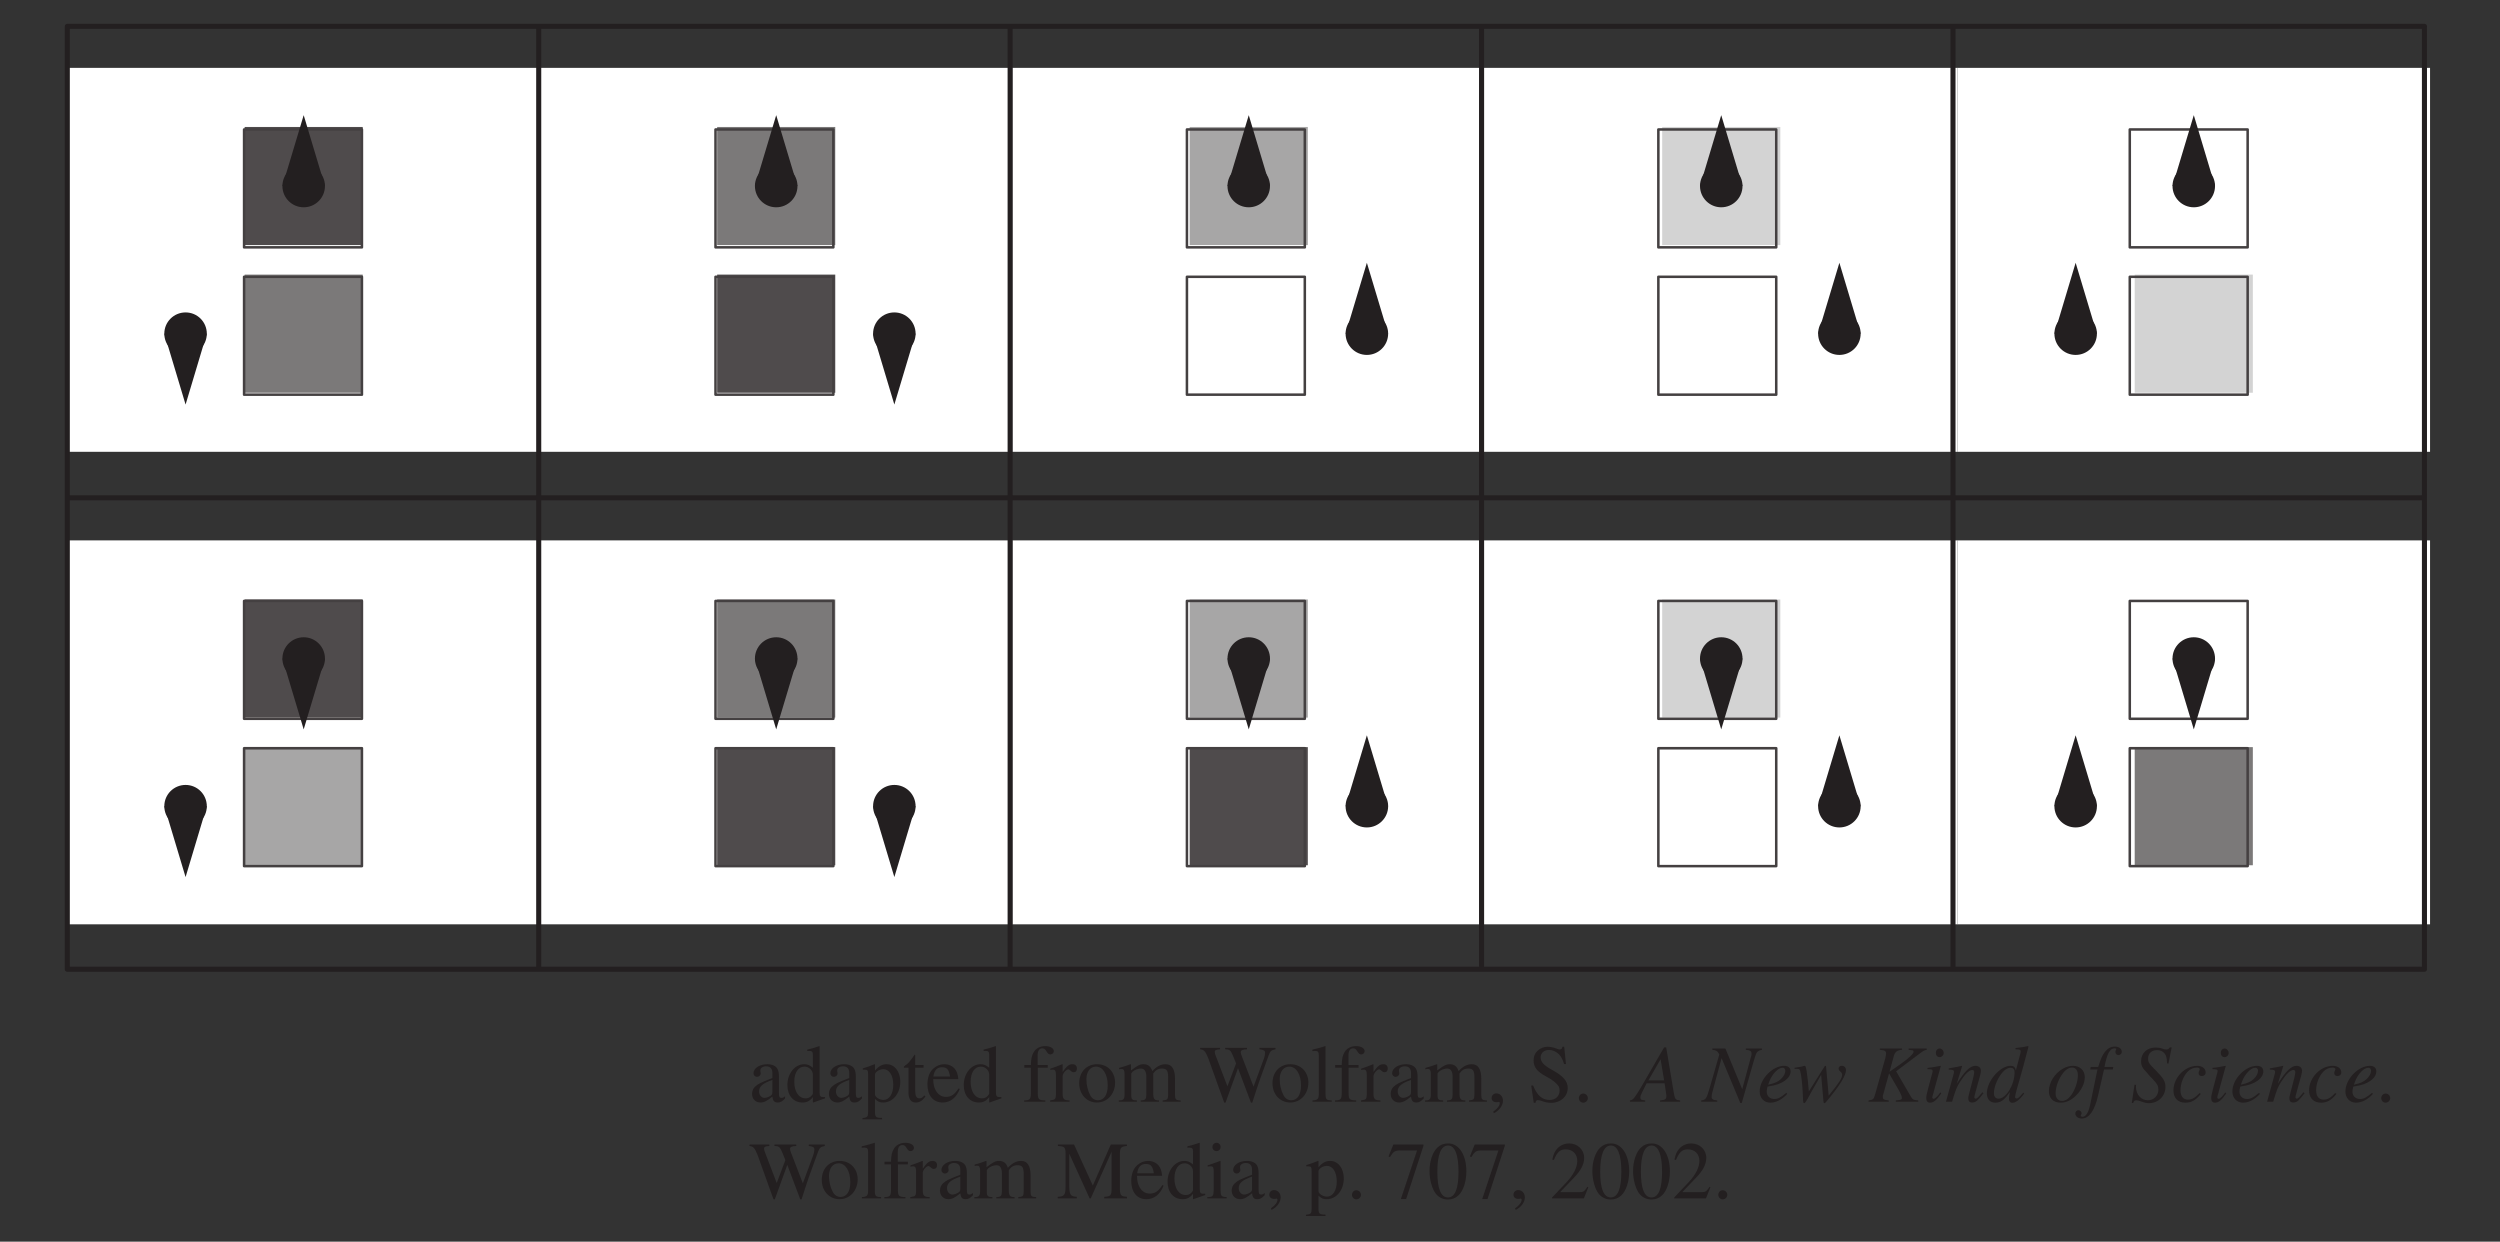 <?xml version="1.0" encoding="UTF-8"?>
<svg xmlns="http://www.w3.org/2000/svg" xmlns:xlink="http://www.w3.org/1999/xlink" width="243.75" height="121.06" viewBox="0 0 243.75 121.06">
<rect x="0" y="0" width="243.75" height="121.06" fill="#333333" stroke="none"/>
<defs>
<g>
<g id="glyph-0-0">
</g>
<g id="glyph-0-1">
<path d="M 3.516 -0.531 C 3.375 -0.406 3.281 -0.375 3.156 -0.375 C 2.969 -0.375 2.922 -0.484 2.922 -0.828 L 2.922 -2.375 C 2.922 -2.797 2.875 -3.031 2.766 -3.219 C 2.594 -3.5 2.25 -3.656 1.781 -3.656 C 1.031 -3.656 0.438 -3.266 0.438 -2.766 C 0.438 -2.578 0.594 -2.422 0.781 -2.422 C 0.969 -2.422 1.141 -2.578 1.141 -2.75 C 1.141 -2.781 1.141 -2.828 1.125 -2.875 C 1.109 -2.953 1.109 -3.016 1.109 -3.078 C 1.109 -3.281 1.359 -3.453 1.672 -3.453 C 2.062 -3.453 2.281 -3.234 2.281 -2.797 L 2.281 -2.312 C 1.062 -1.828 0.922 -1.766 0.578 -1.453 C 0.406 -1.297 0.297 -1.031 0.297 -0.766 C 0.297 -0.266 0.641 0.078 1.125 0.078 C 1.469 0.078 1.797 -0.094 2.281 -0.5 C 2.328 -0.078 2.469 0.078 2.797 0.078 C 3.062 0.078 3.234 -0.016 3.516 -0.312 Z M 2.281 -0.969 C 2.281 -0.734 2.234 -0.656 2.078 -0.562 C 1.875 -0.438 1.656 -0.375 1.5 -0.375 C 1.219 -0.375 0.984 -0.656 0.984 -0.984 L 0.984 -1.031 C 1 -1.5 1.344 -1.797 2.281 -2.125 Z M 2.281 -0.969 "/>
</g>
<g id="glyph-0-2">
<path d="M 3.891 -0.453 C 3.797 -0.453 3.75 -0.453 3.719 -0.453 C 3.438 -0.453 3.359 -0.547 3.359 -0.906 L 3.359 -5.406 L 3.328 -5.422 C 2.953 -5.297 2.688 -5.203 2.156 -5.078 L 2.156 -4.938 C 2.219 -4.953 2.266 -4.953 2.328 -4.953 C 2.625 -4.953 2.703 -4.875 2.703 -4.547 L 2.703 -3.312 C 2.391 -3.562 2.188 -3.656 1.859 -3.656 C 0.953 -3.656 0.219 -2.75 0.219 -1.625 C 0.219 -0.609 0.797 0.078 1.688 0.078 C 2.125 0.078 2.422 -0.078 2.703 -0.453 L 2.703 0.062 L 2.734 0.078 L 3.891 -0.328 Z M 2.703 -0.812 C 2.703 -0.75 2.641 -0.656 2.562 -0.578 C 2.422 -0.406 2.219 -0.328 2 -0.328 C 1.328 -0.328 0.891 -0.969 0.891 -1.953 C 0.891 -2.844 1.281 -3.422 1.891 -3.422 C 2.312 -3.422 2.703 -3.062 2.703 -2.641 Z M 2.703 -0.812 "/>
</g>
<g id="glyph-0-3">
<path d="M 0.047 1.719 L 1.953 1.719 L 1.953 1.578 C 1.359 1.578 1.266 1.5 1.266 0.984 L 1.266 -0.266 C 1.547 0 1.734 0.078 2.062 0.078 C 3.016 0.078 3.734 -0.812 3.734 -1.953 C 3.734 -2.938 3.172 -3.656 2.406 -3.656 C 1.953 -3.656 1.609 -3.453 1.266 -3.031 L 1.266 -3.641 L 1.219 -3.656 C 0.781 -3.484 0.516 -3.375 0.078 -3.25 L 0.078 -3.125 C 0.141 -3.125 0.188 -3.125 0.266 -3.125 C 0.547 -3.125 0.594 -3.047 0.594 -2.672 L 0.594 1.047 C 0.594 1.453 0.516 1.547 0.047 1.594 Z M 1.266 -2.656 C 1.266 -2.891 1.703 -3.172 2.078 -3.172 C 2.656 -3.172 3.047 -2.578 3.047 -1.641 C 3.047 -0.766 2.656 -0.172 2.094 -0.172 C 1.719 -0.172 1.266 -0.453 1.266 -0.703 Z M 1.266 -2.656 "/>
</g>
<g id="glyph-0-4">
<path d="M 2.031 -3.578 L 1.219 -3.578 L 1.219 -4.5 C 1.219 -4.578 1.203 -4.594 1.172 -4.594 C 0.703 -3.922 0.469 -3.656 0.234 -3.531 C 0.156 -3.469 0.109 -3.422 0.109 -3.375 C 0.109 -3.344 0.109 -3.328 0.141 -3.312 L 0.562 -3.312 L 0.562 -0.922 C 0.562 -0.266 0.797 0.078 1.266 0.078 C 1.656 0.078 1.953 -0.109 2.219 -0.531 L 2.109 -0.609 C 1.938 -0.406 1.812 -0.328 1.641 -0.328 C 1.344 -0.328 1.219 -0.547 1.219 -1.047 L 1.219 -3.312 L 2.031 -3.312 Z M 2.031 -3.578 "/>
</g>
<g id="glyph-0-5">
<path d="M 3.234 -1.297 C 2.859 -0.703 2.516 -0.469 2.016 -0.469 C 1.562 -0.469 1.219 -0.703 0.984 -1.156 C 0.844 -1.453 0.781 -1.703 0.766 -2.203 L 3.219 -2.203 C 3.156 -2.719 3.078 -2.938 2.875 -3.203 C 2.641 -3.484 2.266 -3.656 1.859 -3.656 C 1.453 -3.656 1.094 -3.516 0.781 -3.234 C 0.406 -2.906 0.203 -2.344 0.203 -1.703 C 0.203 -0.609 0.766 0.078 1.688 0.078 C 2.438 0.078 3.031 -0.391 3.359 -1.25 Z M 0.781 -2.453 C 0.875 -3.078 1.141 -3.359 1.625 -3.359 C 2.109 -3.359 2.297 -3.141 2.406 -2.453 Z M 0.781 -2.453 "/>
</g>
<g id="glyph-0-6">
</g>
<g id="glyph-0-7">
<path d="M 2.453 -3.578 L 1.469 -3.578 L 1.469 -4.5 C 1.469 -4.953 1.625 -5.203 1.922 -5.203 C 2.109 -5.203 2.203 -5.125 2.344 -4.891 C 2.469 -4.688 2.578 -4.609 2.703 -4.609 C 2.891 -4.609 3.047 -4.75 3.047 -4.922 C 3.047 -5.219 2.688 -5.422 2.219 -5.422 C 1.719 -5.422 1.297 -5.203 1.094 -4.844 C 0.891 -4.5 0.828 -4.203 0.812 -3.578 L 0.172 -3.578 L 0.172 -3.312 L 0.812 -3.312 L 0.812 -0.828 C 0.797 -0.234 0.719 -0.141 0.156 -0.125 L 0.156 0 L 2.219 0 L 2.219 -0.125 C 1.578 -0.141 1.484 -0.234 1.484 -0.828 L 1.484 -3.312 L 2.453 -3.312 Z M 2.453 -3.578 "/>
</g>
<g id="glyph-0-8">
<path d="M 0.047 0 L 1.938 0 L 1.938 -0.125 C 1.406 -0.141 1.281 -0.25 1.266 -0.719 L 1.266 -2.5 C 1.266 -2.75 1.609 -3.156 1.828 -3.156 C 1.875 -3.156 1.938 -3.109 2.031 -3.031 C 2.156 -2.906 2.25 -2.875 2.344 -2.875 C 2.547 -2.875 2.656 -3.016 2.656 -3.234 C 2.656 -3.5 2.5 -3.656 2.219 -3.656 C 1.891 -3.656 1.672 -3.484 1.266 -2.906 L 1.266 -3.641 L 1.234 -3.656 C 0.781 -3.484 0.5 -3.359 0.062 -3.219 L 0.062 -3.094 C 0.172 -3.125 0.234 -3.125 0.328 -3.125 C 0.531 -3.125 0.609 -3 0.609 -2.656 L 0.609 -0.672 C 0.594 -0.25 0.547 -0.203 0.047 -0.125 Z M 0.047 0 "/>
</g>
<g id="glyph-0-9">
<path d="M 1.984 -3.656 C 0.938 -3.656 0.234 -2.891 0.234 -1.797 C 0.234 -0.719 0.969 0.078 1.969 0.078 C 2.969 0.078 3.734 -0.75 3.734 -1.859 C 3.734 -2.906 3 -3.656 1.984 -3.656 Z M 1.875 -3.422 C 2.547 -3.422 3.016 -2.672 3.016 -1.578 C 3.016 -0.672 2.656 -0.141 2.062 -0.141 C 1.75 -0.141 1.453 -0.328 1.297 -0.656 C 1.078 -1.062 0.938 -1.625 0.938 -2.188 C 0.938 -2.938 1.312 -3.422 1.875 -3.422 Z M 1.875 -3.422 "/>
</g>
<g id="glyph-0-10">
<path d="M 0.125 0 L 1.891 0 L 1.891 -0.125 C 1.484 -0.125 1.359 -0.219 1.344 -0.531 L 1.344 -2.766 C 1.344 -2.781 1.406 -2.859 1.469 -2.922 C 1.672 -3.109 2.016 -3.234 2.281 -3.234 C 2.641 -3.234 2.812 -2.953 2.812 -2.406 L 2.812 -0.688 C 2.797 -0.234 2.719 -0.141 2.266 -0.125 L 2.266 0 L 4.047 0 L 4.047 -0.125 C 3.609 -0.125 3.5 -0.25 3.484 -0.75 L 3.484 -2.75 C 3.719 -3.094 3.969 -3.234 4.344 -3.234 C 4.797 -3.234 4.938 -3.031 4.938 -2.359 L 4.938 -0.688 C 4.922 -0.219 4.875 -0.172 4.406 -0.125 L 4.406 0 L 6.156 0 L 6.156 -0.125 L 5.938 -0.141 C 5.688 -0.172 5.609 -0.297 5.609 -0.609 L 5.609 -2.234 C 5.609 -3.172 5.297 -3.656 4.688 -3.656 C 4.219 -3.656 3.812 -3.438 3.391 -2.984 C 3.25 -3.438 2.969 -3.656 2.547 -3.656 C 2.188 -3.656 1.969 -3.547 1.312 -3.047 L 1.312 -3.641 L 1.266 -3.656 C 0.844 -3.5 0.578 -3.406 0.156 -3.297 L 0.156 -3.156 C 0.25 -3.188 0.312 -3.188 0.406 -3.188 C 0.609 -3.188 0.688 -3.062 0.688 -2.688 L 0.688 -0.672 C 0.672 -0.234 0.562 -0.125 0.125 -0.125 Z M 0.125 0 "/>
</g>
<g id="glyph-0-11">
<path d="M 7.391 -5.25 L 5.828 -5.25 L 5.828 -5.109 C 6.234 -5.062 6.375 -4.984 6.375 -4.766 C 6.375 -4.609 6.328 -4.391 6.25 -4.172 L 5.25 -1.469 L 4.203 -4.188 C 4.156 -4.328 4.125 -4.391 4.109 -4.422 C 4.047 -4.594 4 -4.734 4 -4.828 C 4 -5.016 4.172 -5.094 4.609 -5.109 L 4.609 -5.25 L 2.484 -5.25 L 2.484 -5.109 C 2.938 -5.094 3.016 -5.031 3.281 -4.391 L 3.547 -3.734 L 2.703 -1.5 L 1.562 -4.484 C 1.5 -4.625 1.469 -4.766 1.469 -4.844 C 1.469 -5.031 1.578 -5.078 1.984 -5.109 L 1.984 -5.25 L 0.047 -5.25 L 0.047 -5.109 C 0.438 -5.062 0.562 -4.922 0.859 -4.172 L 2.391 0.094 L 2.516 0.094 L 3.734 -3.266 L 5 0.094 L 5.125 0.094 C 5.797 -2 5.859 -2.156 6.734 -4.547 C 6.891 -4.953 6.984 -5.031 7.391 -5.109 Z M 7.391 -5.25 "/>
</g>
<g id="glyph-0-12">
<path d="M 0.172 0 L 2.047 0 L 2.047 -0.125 C 1.547 -0.141 1.453 -0.219 1.438 -0.672 L 1.438 -5.406 L 1.406 -5.422 C 1.016 -5.297 0.719 -5.203 0.156 -5.078 L 0.156 -4.938 L 0.203 -4.938 C 0.281 -4.953 0.375 -4.953 0.438 -4.953 C 0.703 -4.953 0.781 -4.844 0.781 -4.484 L 0.781 -0.688 C 0.766 -0.266 0.656 -0.156 0.172 -0.125 Z M 0.172 0 "/>
</g>
<g id="glyph-0-13">
<path d="M 0.656 1.125 C 1.188 0.859 1.547 0.375 1.547 -0.109 C 1.547 -0.5 1.266 -0.812 0.906 -0.812 C 0.641 -0.812 0.438 -0.625 0.438 -0.359 C 0.438 -0.109 0.625 0.047 0.906 0.047 C 0.969 0.047 1.031 0.047 1.078 0.031 C 1.109 0.016 1.125 0.016 1.125 0.016 C 1.188 0.016 1.234 0.062 1.234 0.125 C 1.234 0.375 1.016 0.672 0.594 0.969 Z M 0.656 1.125 "/>
</g>
<g id="glyph-0-14">
<path d="M 3.547 -5.359 L 3.375 -5.359 C 3.344 -5.188 3.266 -5.094 3.125 -5.094 C 3.047 -5.094 2.906 -5.125 2.781 -5.188 C 2.484 -5.297 2.188 -5.359 1.922 -5.359 C 1.594 -5.359 1.25 -5.234 0.984 -5 C 0.703 -4.75 0.562 -4.422 0.562 -4.016 C 0.562 -3.375 0.906 -2.922 1.797 -2.453 C 2.375 -2.156 2.781 -1.828 2.984 -1.531 C 3.062 -1.422 3.094 -1.266 3.094 -1.062 C 3.094 -0.547 2.703 -0.172 2.125 -0.172 C 1.406 -0.172 0.906 -0.609 0.516 -1.578 L 0.328 -1.578 L 0.578 0.109 L 0.75 0.109 C 0.75 -0.047 0.844 -0.156 0.969 -0.156 C 1.062 -0.156 1.188 -0.125 1.344 -0.078 C 1.641 0.047 1.969 0.109 2.281 0.109 C 3.203 0.109 3.891 -0.516 3.891 -1.344 C 3.891 -2 3.453 -2.5 2.406 -3.078 C 1.578 -3.531 1.25 -3.875 1.25 -4.312 C 1.25 -4.75 1.578 -5.047 2.078 -5.047 C 2.422 -5.047 2.766 -4.891 3.047 -4.609 C 3.281 -4.344 3.391 -4.141 3.531 -3.672 L 3.719 -3.672 Z M 3.547 -5.359 "/>
</g>
<g id="glyph-0-15">
<path d="M 0.984 -0.797 C 0.75 -0.797 0.562 -0.594 0.562 -0.344 C 0.562 -0.109 0.75 0.094 0.984 0.094 C 1.234 0.094 1.438 -0.109 1.438 -0.344 C 1.438 -0.594 1.234 -0.797 0.984 -0.797 Z M 0.984 -0.797 "/>
</g>
<g id="glyph-0-16">
<path d="M 6.844 -5.25 L 5.266 -5.25 L 3.516 -1.25 L 1.688 -5.25 L 0.109 -5.25 L 0.109 -5.109 C 0.766 -5.078 0.844 -4.984 0.859 -4.391 L 0.859 -1.172 C 0.844 -0.328 0.75 -0.188 0.094 -0.156 L 0.094 0 L 1.953 0 L 1.953 -0.156 C 1.344 -0.188 1.234 -0.344 1.219 -1.172 L 1.219 -4.359 L 3.203 0 L 3.312 0 L 5.344 -4.547 L 5.344 -0.953 C 5.344 -0.281 5.25 -0.188 4.625 -0.156 L 4.625 0 L 6.844 0 L 6.844 -0.156 C 6.281 -0.188 6.172 -0.297 6.156 -0.859 L 6.156 -4.391 C 6.172 -4.953 6.266 -5.062 6.844 -5.109 Z M 6.844 -5.25 "/>
</g>
<g id="glyph-0-17">
<path d="M 0.125 0 L 2.016 0 L 2.016 -0.125 C 1.484 -0.156 1.422 -0.234 1.422 -0.812 L 1.422 -3.625 L 1.391 -3.656 L 0.156 -3.219 L 0.156 -3.094 L 0.219 -3.109 C 0.312 -3.125 0.406 -3.125 0.484 -3.125 C 0.688 -3.125 0.75 -3 0.75 -2.656 L 0.75 -0.812 C 0.734 -0.219 0.672 -0.141 0.125 -0.125 Z M 1.016 -5.422 C 0.797 -5.422 0.625 -5.234 0.625 -5.016 C 0.625 -4.781 0.797 -4.609 1.016 -4.609 C 1.25 -4.609 1.422 -4.781 1.422 -5.016 C 1.422 -5.25 1.25 -5.422 1.016 -5.422 Z M 1.016 -5.422 "/>
</g>
<g id="glyph-0-18">
<path d="M 3.562 -5.25 L 0.625 -5.25 L 0.156 -4.094 L 0.297 -4.031 C 0.625 -4.562 0.766 -4.656 1.219 -4.672 L 2.938 -4.672 L 1.359 0.062 L 1.875 0.062 L 3.562 -5.125 Z M 3.562 -5.25 "/>
</g>
<g id="glyph-0-19">
<path d="M 2.016 -5.359 C 1.578 -5.359 1.25 -5.234 0.953 -4.953 C 0.484 -4.516 0.188 -3.594 0.188 -2.672 C 0.188 -1.797 0.453 -0.875 0.828 -0.422 C 1.125 -0.078 1.531 0.109 1.984 0.109 C 2.391 0.109 2.734 -0.031 3.016 -0.297 C 3.484 -0.734 3.781 -1.656 3.781 -2.625 C 3.781 -4.25 3.062 -5.359 2.016 -5.359 Z M 2 -5.156 C 2.656 -5.156 3.016 -4.266 3.016 -2.609 C 3.016 -0.938 2.672 -0.094 1.984 -0.094 C 1.297 -0.094 0.953 -0.938 0.953 -2.594 C 0.953 -4.281 1.312 -5.156 2 -5.156 Z M 2 -5.156 "/>
</g>
<g id="glyph-0-20">
<path d="M 3.766 -1.094 L 3.672 -1.125 C 3.375 -0.672 3.281 -0.609 2.906 -0.609 L 1.016 -0.609 L 2.344 -2 C 3.062 -2.734 3.359 -3.344 3.359 -3.953 C 3.359 -4.75 2.719 -5.359 1.891 -5.359 C 1.453 -5.359 1.047 -5.188 0.75 -4.875 C 0.5 -4.609 0.375 -4.344 0.25 -3.781 L 0.406 -3.75 C 0.734 -4.531 1.016 -4.781 1.562 -4.781 C 2.234 -4.781 2.688 -4.328 2.688 -3.656 C 2.688 -3.031 2.312 -2.297 1.656 -1.594 L 0.234 -0.094 L 0.234 0 L 3.328 0 Z M 3.766 -1.094 "/>
</g>
<g id="glyph-1-0">
</g>
<g id="glyph-1-1">
<path d="M 4.484 -0.125 C 4.031 -0.172 3.984 -0.234 3.875 -0.812 L 3.125 -5.297 L 2.922 -5.297 L 0.625 -1.328 C -0.016 -0.281 -0.094 -0.188 -0.406 -0.125 L -0.406 0 L 1.078 0 L 1.078 -0.125 C 0.672 -0.172 0.609 -0.203 0.609 -0.406 C 0.609 -0.562 0.641 -0.625 0.766 -0.891 L 1.219 -1.797 L 2.969 -1.797 L 3.125 -0.75 C 3.141 -0.688 3.141 -0.609 3.141 -0.547 C 3.141 -0.25 3.031 -0.172 2.531 -0.125 L 2.531 0 L 4.484 0 Z M 1.391 -2.078 L 2.578 -4.141 L 2.922 -2.078 Z M 1.391 -2.078 "/>
</g>
<g id="glyph-1-2">
</g>
<g id="glyph-1-3">
<path d="M 5.766 -5.188 L 4.188 -5.188 L 4.188 -5.062 C 4.641 -5.016 4.75 -4.938 4.75 -4.656 C 4.75 -4.562 4.734 -4.469 4.672 -4.297 C 4.672 -4.281 4.656 -4.25 4.656 -4.234 L 3.844 -1.219 L 2.203 -5.188 L 0.922 -5.188 L 0.922 -5.062 C 1.297 -5.031 1.453 -4.922 1.609 -4.609 L 0.656 -1.297 C 0.359 -0.281 0.297 -0.188 -0.156 -0.125 L -0.156 0 L 1.406 0 L 1.406 -0.125 C 1 -0.156 0.859 -0.25 0.859 -0.469 C 0.859 -0.578 0.875 -0.734 0.922 -0.891 L 1.828 -4.25 L 3.656 0.125 L 3.797 0.125 L 4.938 -3.875 C 5.234 -4.906 5.266 -4.938 5.766 -5.062 Z M 5.766 -5.188 "/>
</g>
<g id="glyph-1-4">
<path d="M 2.844 -0.859 C 2.266 -0.391 2.031 -0.266 1.672 -0.266 C 1.234 -0.266 0.938 -0.562 0.938 -0.984 C 0.938 -1.109 0.953 -1.219 1.016 -1.469 L 1.234 -1.516 C 2.422 -1.672 3.266 -2.281 3.266 -2.953 C 3.266 -3.297 3.031 -3.5 2.641 -3.5 C 1.5 -3.5 0.25 -2.203 0.25 -1 C 0.25 -0.359 0.672 0.094 1.297 0.094 C 1.859 0.094 2.469 -0.234 2.938 -0.766 Z M 1.203 -2 C 1.469 -2.703 2.062 -3.312 2.469 -3.312 C 2.641 -3.312 2.75 -3.203 2.75 -3.016 C 2.75 -2.766 2.594 -2.469 2.344 -2.234 C 2.062 -1.953 1.75 -1.812 1.078 -1.656 Z M 1.203 -2 "/>
</g>
<g id="glyph-1-5">
<path d="M 0.125 -3.203 L 0.281 -3.203 C 0.562 -3.203 0.609 -3.188 0.672 -3.016 C 0.766 -2.75 0.891 -1.672 0.922 -0.922 L 0.953 -0.234 C 0.969 0.078 0.984 0.141 1.062 0.141 C 1.156 0.141 1.281 -0.062 1.578 -0.609 C 1.609 -0.688 1.766 -0.969 2.016 -1.391 L 2.719 -2.625 L 2.938 -0.094 C 2.953 0.125 2.969 0.141 3.031 0.141 C 3.094 0.141 3.172 0.078 3.391 -0.203 C 3.391 -0.203 3.422 -0.25 3.453 -0.281 C 4.547 -1.594 5.141 -2.578 5.141 -3.078 C 5.141 -3.328 4.969 -3.5 4.734 -3.5 C 4.531 -3.5 4.422 -3.391 4.422 -3.234 C 4.422 -3.125 4.453 -3.062 4.594 -2.938 C 4.719 -2.828 4.766 -2.734 4.766 -2.641 C 4.766 -2.297 4.5 -1.875 3.453 -0.594 L 3.203 -3.375 C 3.203 -3.469 3.188 -3.5 3.141 -3.5 C 3.094 -3.5 3.078 -3.484 3.031 -3.406 L 1.516 -1 C 1.484 -1.562 1.391 -2.391 1.312 -2.938 C 1.219 -3.438 1.203 -3.5 1.109 -3.5 C 1.062 -3.5 0.969 -3.484 0.875 -3.438 C 0.875 -3.438 0.594 -3.375 0.328 -3.344 C 0.297 -3.344 0.219 -3.328 0.125 -3.312 Z M 0.125 -3.203 "/>
</g>
<g id="glyph-1-6">
<path d="M 5.734 -5.188 L 3.969 -5.188 L 3.969 -5.062 C 4.062 -5.047 4.141 -5.047 4.188 -5.031 C 4.281 -5.031 4.359 -5.016 4.406 -4.984 C 4.422 -4.953 4.453 -4.922 4.453 -4.875 C 4.453 -4.688 4.016 -4.266 3.312 -3.766 L 2.109 -2.922 L 2.531 -4.469 C 2.641 -4.859 2.859 -5.031 3.328 -5.062 L 3.328 -5.188 L 1.156 -5.188 L 1.156 -5.062 C 1.656 -5.016 1.766 -4.938 1.766 -4.719 C 1.766 -4.594 1.75 -4.438 1.688 -4.219 L 0.703 -0.719 C 0.562 -0.234 0.531 -0.203 0.062 -0.125 L 0.062 0 L 2.031 0 L 2.031 -0.125 C 1.531 -0.188 1.453 -0.234 1.453 -0.469 C 1.453 -0.562 1.453 -0.625 1.516 -0.781 C 1.531 -0.828 1.547 -0.891 1.562 -0.953 L 2.062 -2.766 L 3.016 -1.109 C 3.203 -0.781 3.312 -0.516 3.312 -0.359 C 3.312 -0.234 3.203 -0.172 2.953 -0.156 C 2.906 -0.156 2.828 -0.141 2.719 -0.125 L 2.719 0 L 4.906 0 L 4.906 -0.125 C 4.406 -0.172 4.359 -0.203 4.141 -0.578 L 2.75 -2.969 L 5.141 -4.766 C 5.359 -4.938 5.547 -5.031 5.734 -5.062 Z M 5.734 -5.188 "/>
</g>
<g id="glyph-1-7">
<path d="M 1.766 -0.906 C 1.562 -0.641 1.516 -0.578 1.438 -0.5 C 1.297 -0.359 1.188 -0.281 1.109 -0.281 C 1.047 -0.281 0.984 -0.344 0.984 -0.406 C 0.984 -0.484 1.016 -0.609 1.062 -0.75 L 1.109 -0.891 L 1.109 -0.922 L 1.812 -3.484 L 1.781 -3.5 C 0.969 -3.344 0.828 -3.328 0.516 -3.297 L 0.516 -3.172 C 0.938 -3.172 1.016 -3.141 1.016 -2.984 C 1.016 -2.922 0.984 -2.781 0.938 -2.641 L 0.562 -1.234 C 0.438 -0.75 0.391 -0.531 0.391 -0.359 C 0.391 -0.078 0.516 0.094 0.75 0.094 C 1.125 0.094 1.406 -0.156 1.859 -0.812 Z M 1.703 -5.188 C 1.484 -5.188 1.328 -5.016 1.328 -4.766 C 1.328 -4.516 1.469 -4.344 1.703 -4.344 C 1.906 -4.344 2.094 -4.531 2.094 -4.75 C 2.094 -4.984 1.906 -5.188 1.703 -5.188 Z M 1.703 -5.188 "/>
</g>
<g id="glyph-1-8">
<path d="M 3.656 -0.922 C 3.219 -0.391 3.125 -0.297 3 -0.297 C 2.922 -0.297 2.875 -0.359 2.875 -0.422 C 2.875 -0.484 2.906 -0.641 2.984 -0.922 L 3.438 -2.562 C 3.484 -2.734 3.516 -2.906 3.516 -3.016 C 3.516 -3.312 3.297 -3.5 2.984 -3.5 C 2.469 -3.5 1.969 -3.016 1.156 -1.75 L 1.688 -3.484 L 1.672 -3.5 C 1.25 -3.406 1.078 -3.375 0.375 -3.25 L 0.375 -3.125 C 0.781 -3.125 0.891 -3.078 0.891 -2.906 C 0.891 -2.859 0.875 -2.812 0.875 -2.781 L 0.109 0 L 0.703 0 C 1.078 -1.25 1.156 -1.422 1.5 -1.969 C 1.969 -2.703 2.375 -3.094 2.672 -3.094 C 2.797 -3.094 2.859 -3.016 2.859 -2.859 C 2.859 -2.766 2.812 -2.516 2.75 -2.266 L 2.406 -0.953 C 2.297 -0.547 2.281 -0.438 2.281 -0.359 C 2.281 -0.062 2.391 0.078 2.656 0.078 C 3.016 0.078 3.203 -0.094 3.766 -0.828 Z M 3.656 -0.922 "/>
</g>
<g id="glyph-1-9">
<path d="M 3.672 -0.875 C 3.234 -0.375 3.156 -0.312 3.031 -0.312 C 2.938 -0.312 2.875 -0.375 2.875 -0.469 C 2.875 -0.609 3.125 -1.547 3.391 -2.422 C 3.578 -3.062 3.734 -3.641 4.188 -5.375 L 4.141 -5.422 C 3.734 -5.328 3.438 -5.297 2.922 -5.234 L 2.922 -5.109 C 3.359 -5.094 3.422 -5.062 3.422 -4.891 C 3.422 -4.781 3.406 -4.766 3.297 -4.344 L 2.953 -3.047 C 2.891 -3.375 2.75 -3.5 2.438 -3.5 C 1.406 -3.5 0.125 -2.016 0.125 -0.812 C 0.125 -0.25 0.438 0.094 0.953 0.094 C 1.5 0.094 1.844 -0.172 2.375 -0.953 C 2.297 -0.562 2.281 -0.438 2.281 -0.25 C 2.281 -0.047 2.406 0.109 2.609 0.109 C 2.938 0.109 3.359 -0.219 3.766 -0.797 Z M 2.469 -3.312 C 2.703 -3.297 2.828 -3.156 2.828 -2.859 C 2.828 -1.656 2 -0.297 1.266 -0.297 C 0.984 -0.297 0.812 -0.5 0.812 -0.812 C 0.812 -1.469 1.203 -2.391 1.734 -2.953 C 1.953 -3.188 2.25 -3.328 2.469 -3.312 Z M 2.469 -3.312 "/>
</g>
<g id="glyph-1-10">
<path d="M 2.578 -3.5 C 2.234 -3.5 1.922 -3.406 1.609 -3.234 C 0.781 -2.781 0.219 -1.859 0.219 -1.031 C 0.219 -0.328 0.656 0.094 1.375 0.094 C 1.906 0.094 2.406 -0.141 2.875 -0.609 C 3.391 -1.125 3.719 -1.781 3.719 -2.391 C 3.719 -3.047 3.25 -3.5 2.578 -3.5 Z M 2.484 -3.328 C 2.828 -3.328 3.047 -3.047 3.047 -2.594 C 3.047 -2 2.797 -1.219 2.438 -0.703 C 2.141 -0.281 1.844 -0.078 1.5 -0.078 C 1.125 -0.078 0.875 -0.359 0.875 -0.797 C 0.875 -1.391 1.109 -2.094 1.5 -2.656 C 1.812 -3.109 2.141 -3.328 2.484 -3.328 Z M 2.484 -3.328 "/>
</g>
<g id="glyph-1-11">
<path d="M 0.281 -3.141 L 0.984 -3.141 L 0.297 0.188 C 0.125 1.047 -0.141 1.469 -0.469 1.469 C -0.578 1.469 -0.641 1.422 -0.641 1.344 C -0.641 1.312 -0.625 1.297 -0.609 1.266 C -0.578 1.219 -0.562 1.188 -0.562 1.141 C -0.562 0.969 -0.703 0.828 -0.875 0.828 C -1.047 0.828 -1.172 0.969 -1.172 1.156 C -1.172 1.438 -0.891 1.641 -0.547 1.641 C 0.172 1.641 0.719 0.859 1.047 -0.609 L 1.625 -3.141 L 2.484 -3.141 L 2.531 -3.391 L 1.672 -3.391 C 1.906 -4.656 2.203 -5.203 2.641 -5.203 C 2.75 -5.203 2.812 -5.172 2.812 -5.109 C 2.812 -5.094 2.812 -5.062 2.781 -5.031 C 2.75 -4.969 2.734 -4.922 2.734 -4.859 C 2.734 -4.672 2.859 -4.547 3.031 -4.547 C 3.219 -4.547 3.359 -4.688 3.359 -4.859 C 3.359 -5.172 3.078 -5.375 2.672 -5.375 C 2.297 -5.375 1.984 -5.203 1.703 -4.844 C 1.453 -4.531 1.297 -4.156 1.062 -3.391 L 0.328 -3.391 Z M 0.281 -3.141 "/>
</g>
<g id="glyph-1-12">
<path d="M 3.719 -3.719 L 4.031 -5.297 L 3.844 -5.297 C 3.734 -5.125 3.672 -5.094 3.5 -5.094 C 3.391 -5.094 3.297 -5.109 3.125 -5.172 C 2.953 -5.25 2.703 -5.281 2.453 -5.281 C 1.625 -5.281 1.047 -4.734 1.047 -3.953 C 1.047 -3.531 1.156 -3.297 1.641 -2.797 C 1.672 -2.766 1.812 -2.609 1.938 -2.453 C 2.078 -2.328 2.188 -2.203 2.25 -2.125 C 2.625 -1.734 2.734 -1.531 2.734 -1.188 C 2.734 -0.594 2.297 -0.141 1.703 -0.141 C 1.047 -0.141 0.547 -0.703 0.547 -1.469 C 0.547 -1.531 0.547 -1.562 0.562 -1.641 L 0.406 -1.656 L 0.141 0.125 L 0.281 0.125 C 0.328 -0.062 0.422 -0.141 0.578 -0.141 C 0.672 -0.141 0.781 -0.109 0.984 -0.047 C 1.359 0.094 1.578 0.141 1.812 0.141 C 2.734 0.141 3.422 -0.547 3.422 -1.438 C 3.422 -1.953 3.25 -2.266 2.531 -3 C 1.812 -3.719 1.734 -3.828 1.734 -4.219 C 1.734 -4.719 2.078 -5.031 2.609 -5.031 C 2.906 -5.031 3.156 -4.922 3.312 -4.734 C 3.5 -4.531 3.562 -4.266 3.578 -3.734 Z M 3.719 -3.719 "/>
</g>
<g id="glyph-1-13">
<path d="M 2.781 -0.844 C 2.344 -0.375 2.031 -0.203 1.641 -0.203 C 1.188 -0.203 0.922 -0.531 0.922 -1.109 C 0.922 -1.781 1.203 -2.5 1.641 -2.953 C 1.875 -3.188 2.188 -3.328 2.516 -3.328 C 2.688 -3.328 2.797 -3.266 2.797 -3.172 C 2.797 -3.141 2.781 -3.094 2.75 -3.031 C 2.703 -2.922 2.688 -2.875 2.688 -2.797 C 2.688 -2.609 2.797 -2.5 3 -2.5 C 3.219 -2.5 3.375 -2.641 3.375 -2.859 C 3.375 -3.234 3.031 -3.5 2.547 -3.5 C 1.344 -3.5 0.234 -2.344 0.234 -1.109 C 0.234 -0.344 0.672 0.094 1.406 0.094 C 2 0.094 2.422 -0.156 2.906 -0.766 Z M 2.781 -0.844 "/>
</g>
<g id="glyph-1-14">
<path d="M 0.656 -0.797 C 0.406 -0.797 0.219 -0.594 0.219 -0.344 C 0.219 -0.109 0.406 0.094 0.641 0.094 C 0.891 0.094 1.094 -0.109 1.094 -0.344 C 1.094 -0.594 0.891 -0.797 0.656 -0.797 Z M 0.656 -0.797 "/>
</g>
</g>
</defs>
<path fill-rule="nonzero" fill="rgb(100%, 100%, 100%)" fill-opacity="1" d="M 6.574 44.051 L 52.645 44.051 L 52.645 6.617 L 6.574 6.617 Z M 6.574 44.051 "/>
<path fill-rule="nonzero" fill="rgb(30.917%, 29.66%, 29.973%)" fill-opacity="1" d="M 23.852 23.895 L 35.367 23.895 L 35.367 12.379 L 23.852 12.379 Z M 23.852 23.895 "/>
<path fill="none" stroke-width="2.5" stroke-linecap="round" stroke-linejoin="round" stroke="rgb(26.704%, 25.371%, 25.702%)" stroke-opacity="1" stroke-miterlimit="10" d="M 232.154 969.799 L 348.205 969.799 L 348.205 1085.889 L 232.154 1085.889 L 232.154 969.799 " transform="matrix(0.099, 0, 0, -0.099, 0.815, 120.127)"/>
<path fill-rule="nonzero" fill="rgb(48.273%, 47.331%, 47.565%)" fill-opacity="1" d="M 23.852 38.293 L 35.367 38.293 L 35.367 26.773 L 23.852 26.773 Z M 23.852 38.293 "/>
<path fill="none" stroke-width="2.5" stroke-linecap="round" stroke-linejoin="round" stroke="rgb(26.704%, 25.371%, 25.702%)" stroke-opacity="1" stroke-miterlimit="10" d="M 232.154 824.697 L 232.154 940.787 L 348.205 940.787 L 348.205 824.697 L 232.154 824.697 " transform="matrix(0.099, 0, 0, -0.099, 0.815, 120.127)"/>
<path fill-rule="nonzero" fill="rgb(13.73%, 12.16%, 12.549%)" fill-opacity="1" d="M 29.609 18.137 L 31.684 18.137 C 31.684 16.992 30.754 16.062 29.609 16.062 C 28.465 16.062 27.535 16.992 27.535 18.137 C 27.535 19.281 28.465 20.211 29.609 20.211 C 30.754 20.211 31.684 19.281 31.684 18.137 C 31.684 18.066 31.68 17.996 31.672 17.93 "/>
<path fill-rule="nonzero" fill="rgb(13.73%, 12.16%, 12.549%)" fill-opacity="1" d="M 31.684 18.137 L 27.535 18.137 L 29.609 11.227 L 31.684 18.137 "/>
<path fill-rule="nonzero" fill="rgb(13.73%, 12.16%, 12.549%)" fill-opacity="1" d="M 18.094 32.531 L 20.164 32.531 C 20.164 31.387 19.238 30.461 18.094 30.461 C 16.949 30.461 16.02 31.387 16.02 32.531 C 16.02 33.676 16.949 34.605 18.094 34.605 C 19.238 34.605 20.164 33.676 20.164 32.531 C 20.164 32.465 20.16 32.395 20.156 32.328 "/>
<path fill-rule="nonzero" fill="rgb(13.73%, 12.16%, 12.549%)" fill-opacity="1" d="M 16.02 32.531 L 20.164 32.531 L 18.094 39.445 L 16.02 32.531 "/>
<path fill-rule="nonzero" fill="rgb(100%, 100%, 100%)" fill-opacity="1" d="M 52.645 44.051 L 98.715 44.051 L 98.715 6.617 L 52.645 6.617 Z M 52.645 44.051 "/>
<path fill-rule="nonzero" fill="rgb(48.273%, 47.331%, 47.565%)" fill-opacity="1" d="M 69.922 23.895 L 81.438 23.895 L 81.438 12.379 L 69.922 12.379 Z M 69.922 23.895 "/>
<path fill="none" stroke-width="2.5" stroke-linecap="round" stroke-linejoin="round" stroke="rgb(26.704%, 25.371%, 25.702%)" stroke-opacity="1" stroke-miterlimit="10" d="M 696.435 969.799 L 812.485 969.799 L 812.485 1085.889 L 696.435 1085.889 L 696.435 969.799 " transform="matrix(0.099, 0, 0, -0.099, 0.815, 120.127)"/>
<path fill-rule="nonzero" fill="rgb(30.917%, 29.66%, 29.973%)" fill-opacity="1" d="M 69.922 38.293 L 81.438 38.293 L 81.438 26.773 L 69.922 26.773 Z M 69.922 38.293 "/>
<path fill="none" stroke-width="2.5" stroke-linecap="round" stroke-linejoin="round" stroke="rgb(26.704%, 25.371%, 25.702%)" stroke-opacity="1" stroke-miterlimit="10" d="M 696.435 824.697 L 696.435 940.787 L 812.485 940.787 L 812.485 824.697 L 696.435 824.697 " transform="matrix(0.099, 0, 0, -0.099, 0.815, 120.127)"/>
<path fill-rule="nonzero" fill="rgb(13.73%, 12.16%, 12.549%)" fill-opacity="1" d="M 75.68 18.137 L 77.754 18.137 C 77.754 16.992 76.824 16.062 75.68 16.062 C 74.535 16.062 73.605 16.992 73.605 18.137 C 73.605 19.281 74.535 20.211 75.68 20.211 C 76.824 20.211 77.754 19.281 77.754 18.137 C 77.754 18.066 77.75 17.996 77.742 17.93 "/>
<path fill-rule="nonzero" fill="rgb(13.73%, 12.16%, 12.549%)" fill-opacity="1" d="M 77.754 18.137 L 73.605 18.137 L 75.68 11.227 L 77.754 18.137 "/>
<path fill-rule="nonzero" fill="rgb(13.73%, 12.16%, 12.549%)" fill-opacity="1" d="M 87.199 32.531 L 89.27 32.531 C 89.27 31.387 88.344 30.461 87.199 30.461 C 86.055 30.461 85.125 31.387 85.125 32.531 C 85.125 33.676 86.055 34.605 87.199 34.605 C 88.344 34.605 89.27 33.676 89.27 32.531 C 89.27 32.465 89.27 32.395 89.262 32.328 "/>
<path fill-rule="nonzero" fill="rgb(13.73%, 12.16%, 12.549%)" fill-opacity="1" d="M 85.125 32.531 L 89.27 32.531 L 87.199 39.445 L 85.125 32.531 "/>
<path fill-rule="nonzero" fill="rgb(100%, 100%, 100%)" fill-opacity="1" d="M 98.715 44.051 L 144.785 44.051 L 144.785 6.617 L 98.715 6.617 Z M 98.715 44.051 "/>
<path fill-rule="nonzero" fill="rgb(65.501%, 64.873%, 65.028%)" fill-opacity="1" d="M 115.992 23.895 L 127.512 23.895 L 127.512 12.379 L 115.992 12.379 Z M 115.992 23.895 "/>
<path fill="none" stroke-width="2.5" stroke-linecap="round" stroke-linejoin="round" stroke="rgb(26.704%, 25.371%, 25.702%)" stroke-opacity="1" stroke-miterlimit="10" d="M 1160.715 969.799 L 1276.805 969.799 L 1276.805 1085.889 L 1160.715 1085.889 L 1160.715 969.799 " transform="matrix(0.099, 0, 0, -0.099, 0.815, 120.127)"/>
<path fill-rule="nonzero" fill="rgb(100%, 100%, 100%)" fill-opacity="1" d="M 115.992 38.293 L 127.512 38.293 L 127.512 26.773 L 115.992 26.773 Z M 115.992 38.293 "/>
<path fill="none" stroke-width="2.5" stroke-linecap="round" stroke-linejoin="round" stroke="rgb(26.704%, 25.371%, 25.702%)" stroke-opacity="1" stroke-miterlimit="10" d="M 1160.715 824.697 L 1160.715 940.787 L 1276.805 940.787 L 1276.805 824.697 L 1160.715 824.697 " transform="matrix(0.099, 0, 0, -0.099, 0.815, 120.127)"/>
<path fill-rule="nonzero" fill="rgb(13.73%, 12.16%, 12.549%)" fill-opacity="1" d="M 121.754 18.137 L 123.824 18.137 C 123.824 16.992 122.895 16.062 121.754 16.062 C 120.605 16.062 119.68 16.992 119.68 18.137 C 119.68 19.281 120.605 20.211 121.754 20.211 C 122.895 20.211 123.824 19.281 123.824 18.137 C 123.824 18.066 123.82 17.996 123.816 17.93 "/>
<path fill-rule="nonzero" fill="rgb(13.73%, 12.16%, 12.549%)" fill-opacity="1" d="M 123.824 18.137 L 119.68 18.137 L 121.754 11.227 L 123.824 18.137 "/>
<path fill-rule="nonzero" fill="rgb(13.73%, 12.16%, 12.549%)" fill-opacity="1" d="M 133.27 32.531 L 135.344 32.531 C 135.344 31.387 134.414 30.461 133.27 30.461 C 132.125 30.461 131.195 31.387 131.195 32.531 C 131.195 33.676 132.125 34.605 133.27 34.605 C 134.414 34.605 135.344 33.676 135.344 32.531 C 135.344 32.465 135.34 32.395 135.332 32.328 "/>
<path fill-rule="nonzero" fill="rgb(13.73%, 12.16%, 12.549%)" fill-opacity="1" d="M 135.344 32.531 L 131.195 32.531 L 133.27 25.621 L 135.344 32.531 "/>
<path fill-rule="nonzero" fill="rgb(100%, 100%, 100%)" fill-opacity="1" d="M 144.785 44.051 L 190.859 44.051 L 190.859 6.617 L 144.785 6.617 Z M 144.785 44.051 "/>
<path fill-rule="nonzero" fill="rgb(82.751%, 82.437%, 82.515%)" fill-opacity="1" d="M 162.062 23.895 L 173.582 23.895 L 173.582 12.379 L 162.062 12.379 Z M 162.062 23.895 "/>
<path fill="none" stroke-width="2.5" stroke-linecap="round" stroke-linejoin="round" stroke="rgb(26.704%, 25.371%, 25.702%)" stroke-opacity="1" stroke-miterlimit="10" d="M 1624.995 969.799 L 1741.085 969.799 L 1741.085 1085.889 L 1624.995 1085.889 L 1624.995 969.799 " transform="matrix(0.099, 0, 0, -0.099, 0.815, 120.127)"/>
<path fill-rule="nonzero" fill="rgb(100%, 100%, 100%)" fill-opacity="1" d="M 162.062 38.293 L 173.582 38.293 L 173.582 26.773 L 162.062 26.773 Z M 162.062 38.293 "/>
<path fill="none" stroke-width="2.5" stroke-linecap="round" stroke-linejoin="round" stroke="rgb(26.704%, 25.371%, 25.702%)" stroke-opacity="1" stroke-miterlimit="10" d="M 1624.995 824.697 L 1624.995 940.787 L 1741.085 940.787 L 1741.085 824.697 L 1624.995 824.697 " transform="matrix(0.099, 0, 0, -0.099, 0.815, 120.127)"/>
<path fill-rule="nonzero" fill="rgb(13.73%, 12.16%, 12.549%)" fill-opacity="1" d="M 167.82 18.137 L 169.895 18.137 C 169.895 16.992 168.969 16.062 167.82 16.062 C 166.68 16.062 165.75 16.992 165.75 18.137 C 165.75 19.281 166.68 20.211 167.82 20.211 C 168.969 20.211 169.895 19.281 169.895 18.137 C 169.895 18.066 169.891 17.996 169.887 17.93 "/>
<path fill-rule="nonzero" fill="rgb(13.73%, 12.16%, 12.549%)" fill-opacity="1" d="M 169.895 18.137 L 165.75 18.137 L 167.82 11.227 L 169.895 18.137 "/>
<path fill-rule="nonzero" fill="rgb(13.73%, 12.16%, 12.549%)" fill-opacity="1" d="M 179.34 32.531 L 181.414 32.531 C 181.414 31.387 180.484 30.461 179.34 30.461 C 178.195 30.461 177.266 31.387 177.266 32.531 C 177.266 33.676 178.195 34.605 179.34 34.605 C 180.484 34.605 181.414 33.676 181.414 32.531 C 181.414 32.465 181.41 32.395 181.402 32.328 "/>
<path fill-rule="nonzero" fill="rgb(13.73%, 12.16%, 12.549%)" fill-opacity="1" d="M 181.414 32.531 L 177.266 32.531 L 179.34 25.621 L 181.414 32.531 "/>
<path fill-rule="nonzero" fill="rgb(100%, 100%, 100%)" fill-opacity="1" d="M 190.855 44.051 L 236.93 44.051 L 236.93 6.617 L 190.855 6.617 Z M 190.855 44.051 "/>
<path fill-rule="nonzero" fill="rgb(100%, 100%, 100%)" fill-opacity="1" d="M 208.133 23.895 L 219.652 23.895 L 219.652 12.379 L 208.133 12.379 Z M 208.133 23.895 "/>
<path fill="none" stroke-width="2.5" stroke-linecap="round" stroke-linejoin="round" stroke="rgb(26.704%, 25.371%, 25.702%)" stroke-opacity="1" stroke-miterlimit="10" d="M 2089.276 969.799 L 2205.366 969.799 L 2205.366 1085.889 L 2089.276 1085.889 L 2089.276 969.799 " transform="matrix(0.099, 0, 0, -0.099, 0.815, 120.127)"/>
<path fill-rule="nonzero" fill="rgb(82.751%, 82.437%, 82.515%)" fill-opacity="1" d="M 208.133 38.293 L 219.652 38.293 L 219.652 26.773 L 208.133 26.773 Z M 208.133 38.293 "/>
<path fill="none" stroke-width="2.5" stroke-linecap="round" stroke-linejoin="round" stroke="rgb(26.704%, 25.371%, 25.702%)" stroke-opacity="1" stroke-miterlimit="10" d="M 2089.276 824.697 L 2089.276 940.787 L 2205.366 940.787 L 2205.366 824.697 L 2089.276 824.697 " transform="matrix(0.099, 0, 0, -0.099, 0.815, 120.127)"/>
<path fill-rule="nonzero" fill="rgb(13.73%, 12.16%, 12.549%)" fill-opacity="1" d="M 213.895 18.137 L 215.965 18.137 C 215.965 16.992 215.039 16.062 213.895 16.062 C 212.75 16.062 211.82 16.992 211.82 18.137 C 211.82 19.281 212.75 20.211 213.895 20.211 C 215.039 20.211 215.965 19.281 215.965 18.137 C 215.965 18.066 215.965 17.996 215.957 17.93 "/>
<path fill-rule="nonzero" fill="rgb(13.73%, 12.16%, 12.549%)" fill-opacity="1" d="M 215.965 18.137 L 211.82 18.137 L 213.895 11.227 L 215.965 18.137 "/>
<path fill-rule="nonzero" fill="rgb(13.73%, 12.16%, 12.549%)" fill-opacity="1" d="M 202.375 32.531 L 204.449 32.531 C 204.449 31.387 203.52 30.461 202.375 30.461 C 201.23 30.461 200.305 31.387 200.305 32.531 C 200.305 33.676 201.23 34.605 202.375 34.605 C 203.52 34.605 204.449 33.676 204.449 32.531 C 204.449 32.465 204.445 32.395 204.438 32.328 "/>
<path fill-rule="nonzero" fill="rgb(13.73%, 12.16%, 12.549%)" fill-opacity="1" d="M 204.449 32.531 L 200.305 32.531 L 202.375 25.621 L 204.449 32.531 "/>
<path fill-rule="nonzero" fill="rgb(100%, 100%, 100%)" fill-opacity="1" d="M 6.574 90.121 L 52.645 90.121 L 52.645 52.688 L 6.574 52.688 Z M 6.574 90.121 "/>
<path fill-rule="nonzero" fill="rgb(30.917%, 29.66%, 29.973%)" fill-opacity="1" d="M 23.852 69.965 L 35.367 69.965 L 35.367 58.449 L 23.852 58.449 Z M 23.852 69.965 "/>
<path fill="none" stroke-width="2.5" stroke-linecap="round" stroke-linejoin="round" stroke="rgb(26.704%, 25.371%, 25.702%)" stroke-opacity="1" stroke-miterlimit="10" d="M 232.154 505.519 L 348.205 505.519 L 348.205 621.569 L 232.154 621.569 L 232.154 505.519 " transform="matrix(0.099, 0, 0, -0.099, 0.815, 120.127)"/>
<path fill-rule="nonzero" fill="rgb(65.501%, 64.873%, 65.028%)" fill-opacity="1" d="M 23.852 84.363 L 35.367 84.363 L 35.367 72.844 L 23.852 72.844 Z M 23.852 84.363 "/>
<path fill="none" stroke-width="2.5" stroke-linecap="round" stroke-linejoin="round" stroke="rgb(26.704%, 25.371%, 25.702%)" stroke-opacity="1" stroke-miterlimit="10" d="M 232.154 360.417 L 232.154 476.506 L 348.205 476.506 L 348.205 360.417 L 232.154 360.417 " transform="matrix(0.099, 0, 0, -0.099, 0.815, 120.127)"/>
<path fill-rule="nonzero" fill="rgb(13.73%, 12.16%, 12.549%)" fill-opacity="1" d="M 29.609 64.207 L 31.684 64.207 C 31.684 63.062 30.754 62.133 29.609 62.133 C 28.465 62.133 27.535 63.062 27.535 64.207 C 27.535 65.352 28.465 66.281 29.609 66.281 C 30.754 66.281 31.684 65.352 31.684 64.207 C 31.684 64.137 31.68 64.066 31.672 64 "/>
<path fill-rule="nonzero" fill="rgb(13.73%, 12.16%, 12.549%)" fill-opacity="1" d="M 27.535 64.207 L 31.684 64.207 L 29.609 71.117 L 27.535 64.207 "/>
<path fill-rule="nonzero" fill="rgb(13.73%, 12.16%, 12.549%)" fill-opacity="1" d="M 18.094 78.605 L 20.164 78.605 C 20.164 77.457 19.238 76.531 18.094 76.531 C 16.949 76.531 16.02 77.457 16.02 78.605 C 16.02 79.746 16.949 80.676 18.094 80.676 C 19.238 80.676 20.164 79.746 20.164 78.605 C 20.164 78.535 20.16 78.465 20.156 78.398 "/>
<path fill-rule="nonzero" fill="rgb(13.73%, 12.16%, 12.549%)" fill-opacity="1" d="M 16.02 78.605 L 20.164 78.605 L 18.094 85.516 L 16.02 78.605 "/>
<path fill-rule="nonzero" fill="rgb(100%, 100%, 100%)" fill-opacity="1" d="M 52.645 90.121 L 98.715 90.121 L 98.715 52.688 L 52.645 52.688 Z M 52.645 90.121 "/>
<path fill-rule="nonzero" fill="rgb(48.273%, 47.331%, 47.565%)" fill-opacity="1" d="M 69.922 69.965 L 81.438 69.965 L 81.438 58.449 L 69.922 58.449 Z M 69.922 69.965 "/>
<path fill="none" stroke-width="2.5" stroke-linecap="round" stroke-linejoin="round" stroke="rgb(26.704%, 25.371%, 25.702%)" stroke-opacity="1" stroke-miterlimit="10" d="M 696.435 505.519 L 812.485 505.519 L 812.485 621.569 L 696.435 621.569 L 696.435 505.519 " transform="matrix(0.099, 0, 0, -0.099, 0.815, 120.127)"/>
<path fill-rule="nonzero" fill="rgb(30.917%, 29.66%, 29.973%)" fill-opacity="1" d="M 69.922 84.363 L 81.438 84.363 L 81.438 72.844 L 69.922 72.844 Z M 69.922 84.363 "/>
<path fill="none" stroke-width="2.5" stroke-linecap="round" stroke-linejoin="round" stroke="rgb(26.704%, 25.371%, 25.702%)" stroke-opacity="1" stroke-miterlimit="10" d="M 696.435 360.417 L 696.435 476.506 L 812.485 476.506 L 812.485 360.417 L 696.435 360.417 " transform="matrix(0.099, 0, 0, -0.099, 0.815, 120.127)"/>
<path fill-rule="nonzero" fill="rgb(13.73%, 12.16%, 12.549%)" fill-opacity="1" d="M 75.68 64.207 L 77.754 64.207 C 77.754 63.062 76.824 62.133 75.68 62.133 C 74.535 62.133 73.605 63.062 73.605 64.207 C 73.605 65.352 74.535 66.281 75.68 66.281 C 76.824 66.281 77.754 65.352 77.754 64.207 C 77.754 64.137 77.75 64.066 77.742 64 "/>
<path fill-rule="nonzero" fill="rgb(13.73%, 12.16%, 12.549%)" fill-opacity="1" d="M 73.605 64.207 L 77.754 64.207 L 75.68 71.117 L 73.605 64.207 "/>
<path fill-rule="nonzero" fill="rgb(13.73%, 12.16%, 12.549%)" fill-opacity="1" d="M 87.199 78.605 L 89.27 78.605 C 89.27 77.457 88.344 76.531 87.199 76.531 C 86.055 76.531 85.125 77.457 85.125 78.605 C 85.125 79.746 86.055 80.676 87.199 80.676 C 88.344 80.676 89.27 79.746 89.27 78.605 C 89.27 78.535 89.27 78.465 89.262 78.398 "/>
<path fill-rule="nonzero" fill="rgb(13.73%, 12.16%, 12.549%)" fill-opacity="1" d="M 85.125 78.605 L 89.27 78.605 L 87.199 85.516 L 85.125 78.605 "/>
<path fill-rule="nonzero" fill="rgb(100%, 100%, 100%)" fill-opacity="1" d="M 98.715 90.121 L 144.785 90.121 L 144.785 52.688 L 98.715 52.688 Z M 98.715 90.121 "/>
<path fill-rule="nonzero" fill="rgb(65.501%, 64.873%, 65.028%)" fill-opacity="1" d="M 115.992 69.965 L 127.512 69.965 L 127.512 58.449 L 115.992 58.449 Z M 115.992 69.965 "/>
<path fill="none" stroke-width="2.5" stroke-linecap="round" stroke-linejoin="round" stroke="rgb(26.704%, 25.371%, 25.702%)" stroke-opacity="1" stroke-miterlimit="10" d="M 1160.715 505.519 L 1276.805 505.519 L 1276.805 621.569 L 1160.715 621.569 L 1160.715 505.519 " transform="matrix(0.099, 0, 0, -0.099, 0.815, 120.127)"/>
<path fill-rule="nonzero" fill="rgb(30.917%, 29.66%, 29.973%)" fill-opacity="1" d="M 115.992 84.363 L 127.512 84.363 L 127.512 72.844 L 115.992 72.844 Z M 115.992 84.363 "/>
<path fill="none" stroke-width="2.5" stroke-linecap="round" stroke-linejoin="round" stroke="rgb(26.704%, 25.371%, 25.702%)" stroke-opacity="1" stroke-miterlimit="10" d="M 1160.715 360.417 L 1160.715 476.506 L 1276.805 476.506 L 1276.805 360.417 L 1160.715 360.417 " transform="matrix(0.099, 0, 0, -0.099, 0.815, 120.127)"/>
<path fill-rule="nonzero" fill="rgb(13.73%, 12.16%, 12.549%)" fill-opacity="1" d="M 121.754 64.207 L 123.824 64.207 C 123.824 63.062 122.895 62.133 121.754 62.133 C 120.605 62.133 119.68 63.062 119.68 64.207 C 119.68 65.352 120.605 66.281 121.754 66.281 C 122.895 66.281 123.824 65.352 123.824 64.207 C 123.824 64.137 123.82 64.066 123.816 64 "/>
<path fill-rule="nonzero" fill="rgb(13.73%, 12.16%, 12.549%)" fill-opacity="1" d="M 119.68 64.207 L 123.824 64.207 L 121.754 71.117 L 119.68 64.207 "/>
<path fill-rule="nonzero" fill="rgb(13.73%, 12.16%, 12.549%)" fill-opacity="1" d="M 133.27 78.605 L 135.344 78.605 C 135.344 77.457 134.414 76.531 133.27 76.531 C 132.125 76.531 131.195 77.457 131.195 78.605 C 131.195 79.746 132.125 80.676 133.27 80.676 C 134.414 80.676 135.344 79.746 135.344 78.605 C 135.344 78.535 135.34 78.465 135.332 78.398 "/>
<path fill-rule="nonzero" fill="rgb(13.73%, 12.16%, 12.549%)" fill-opacity="1" d="M 135.344 78.605 L 131.195 78.605 L 133.27 71.691 L 135.344 78.605 "/>
<path fill-rule="nonzero" fill="rgb(100%, 100%, 100%)" fill-opacity="1" d="M 144.785 90.121 L 190.859 90.121 L 190.859 52.688 L 144.785 52.688 Z M 144.785 90.121 "/>
<path fill-rule="nonzero" fill="rgb(82.751%, 82.437%, 82.515%)" fill-opacity="1" d="M 162.062 69.965 L 173.582 69.965 L 173.582 58.449 L 162.062 58.449 Z M 162.062 69.965 "/>
<path fill="none" stroke-width="2.5" stroke-linecap="round" stroke-linejoin="round" stroke="rgb(26.704%, 25.371%, 25.702%)" stroke-opacity="1" stroke-miterlimit="10" d="M 1624.995 505.519 L 1741.085 505.519 L 1741.085 621.569 L 1624.995 621.569 L 1624.995 505.519 " transform="matrix(0.099, 0, 0, -0.099, 0.815, 120.127)"/>
<path fill-rule="nonzero" fill="rgb(100%, 100%, 100%)" fill-opacity="1" d="M 162.062 84.363 L 173.582 84.363 L 173.582 72.844 L 162.062 72.844 Z M 162.062 84.363 "/>
<path fill="none" stroke-width="2.5" stroke-linecap="round" stroke-linejoin="round" stroke="rgb(26.704%, 25.371%, 25.702%)" stroke-opacity="1" stroke-miterlimit="10" d="M 1624.995 360.417 L 1624.995 476.506 L 1741.085 476.506 L 1741.085 360.417 L 1624.995 360.417 " transform="matrix(0.099, 0, 0, -0.099, 0.815, 120.127)"/>
<path fill-rule="nonzero" fill="rgb(13.73%, 12.16%, 12.549%)" fill-opacity="1" d="M 167.82 64.207 L 169.895 64.207 C 169.895 63.062 168.969 62.133 167.82 62.133 C 166.68 62.133 165.75 63.062 165.75 64.207 C 165.75 65.352 166.68 66.281 167.82 66.281 C 168.969 66.281 169.895 65.352 169.895 64.207 C 169.895 64.137 169.891 64.066 169.887 64 "/>
<path fill-rule="nonzero" fill="rgb(13.73%, 12.16%, 12.549%)" fill-opacity="1" d="M 165.75 64.207 L 169.895 64.207 L 167.82 71.117 L 165.75 64.207 "/>
<path fill-rule="nonzero" fill="rgb(13.73%, 12.16%, 12.549%)" fill-opacity="1" d="M 179.34 78.605 L 181.414 78.605 C 181.414 77.457 180.484 76.531 179.34 76.531 C 178.195 76.531 177.266 77.457 177.266 78.605 C 177.266 79.746 178.195 80.676 179.34 80.676 C 180.484 80.676 181.414 79.746 181.414 78.605 C 181.414 78.535 181.41 78.465 181.402 78.398 "/>
<path fill-rule="nonzero" fill="rgb(13.73%, 12.16%, 12.549%)" fill-opacity="1" d="M 181.414 78.605 L 177.266 78.605 L 179.34 71.691 L 181.414 78.605 "/>
<path fill-rule="nonzero" fill="rgb(100%, 100%, 100%)" fill-opacity="1" d="M 190.855 90.121 L 236.93 90.121 L 236.93 52.688 L 190.855 52.688 Z M 190.855 90.121 "/>
<path fill-rule="nonzero" fill="rgb(100%, 100%, 100%)" fill-opacity="1" d="M 208.133 69.965 L 219.652 69.965 L 219.652 58.449 L 208.133 58.449 Z M 208.133 69.965 "/>
<path fill="none" stroke-width="2.5" stroke-linecap="round" stroke-linejoin="round" stroke="rgb(26.704%, 25.371%, 25.702%)" stroke-opacity="1" stroke-miterlimit="10" d="M 2089.276 505.519 L 2205.366 505.519 L 2205.366 621.569 L 2089.276 621.569 L 2089.276 505.519 " transform="matrix(0.099, 0, 0, -0.099, 0.815, 120.127)"/>
<path fill-rule="nonzero" fill="rgb(48.273%, 47.331%, 47.565%)" fill-opacity="1" d="M 208.133 84.363 L 219.652 84.363 L 219.652 72.844 L 208.133 72.844 Z M 208.133 84.363 "/>
<path fill="none" stroke-width="2.5" stroke-linecap="round" stroke-linejoin="round" stroke="rgb(26.704%, 25.371%, 25.702%)" stroke-opacity="1" stroke-miterlimit="10" d="M 2089.276 360.417 L 2089.276 476.506 L 2205.366 476.506 L 2205.366 360.417 L 2089.276 360.417 " transform="matrix(0.099, 0, 0, -0.099, 0.815, 120.127)"/>
<path fill-rule="nonzero" fill="rgb(13.73%, 12.16%, 12.549%)" fill-opacity="1" d="M 213.895 64.207 L 215.965 64.207 C 215.965 63.062 215.039 62.133 213.895 62.133 C 212.75 62.133 211.82 63.062 211.82 64.207 C 211.82 65.352 212.75 66.281 213.895 66.281 C 215.039 66.281 215.965 65.352 215.965 64.207 C 215.965 64.137 215.965 64.066 215.957 64 "/>
<path fill-rule="nonzero" fill="rgb(13.73%, 12.16%, 12.549%)" fill-opacity="1" d="M 211.82 64.207 L 215.965 64.207 L 213.895 71.117 L 211.82 64.207 "/>
<path fill-rule="nonzero" fill="rgb(13.73%, 12.16%, 12.549%)" fill-opacity="1" d="M 202.375 78.605 L 204.449 78.605 C 204.449 77.457 203.52 76.531 202.375 76.531 C 201.23 76.531 200.305 77.457 200.305 78.605 C 200.305 79.746 201.23 80.676 202.375 80.676 C 203.52 80.676 204.449 79.746 204.449 78.605 C 204.449 78.535 204.445 78.465 204.438 78.398 "/>
<path fill-rule="nonzero" fill="rgb(13.73%, 12.16%, 12.549%)" fill-opacity="1" d="M 204.449 78.605 L 200.305 78.605 L 202.375 71.691 L 204.449 78.605 "/>
<path fill="none" stroke-width="5" stroke-linecap="round" stroke-linejoin="round" stroke="rgb(13.73%, 12.16%, 12.549%)" stroke-opacity="1" stroke-miterlimit="10" d="M 58.039 1187.453 L 2379.481 1187.453 M 58.039 723.133 L 2379.481 723.133 M 58.039 258.853 L 2379.481 258.853 M 58.039 1187.453 L 58.039 258.853 M 522.32 1187.453 L 522.32 258.853 M 986.6 1187.453 L 986.6 258.853 M 1450.88 1187.453 L 1450.88 258.853 M 1915.161 1187.453 L 1915.161 258.853 M 2379.481 1187.453 L 2379.481 258.853 " transform="matrix(0.099, 0, 0, -0.099, 0.815, 120.127)"/>
<g fill="rgb(13.73%, 12.16%, 12.549%)" fill-opacity="1">
<use xlink:href="#glyph-0-1" x="73.027" y="107.417"/>
<use xlink:href="#glyph-0-2" x="76.552" y="107.417"/>
<use xlink:href="#glyph-0-1" x="80.521" y="107.417"/>
<use xlink:href="#glyph-0-3" x="84.045" y="107.417"/>
<use xlink:href="#glyph-0-4" x="88.015" y="107.417"/>
<use xlink:href="#glyph-0-5" x="90.221" y="107.417"/>
<use xlink:href="#glyph-0-2" x="93.746" y="107.417"/>
<use xlink:href="#glyph-0-6" x="97.715" y="107.417"/>
<use xlink:href="#glyph-0-7" x="99.7" y="107.417"/>
<use xlink:href="#glyph-0-8" x="102.343" y="107.417"/>
<use xlink:href="#glyph-0-9" x="104.987" y="107.417"/>
<use xlink:href="#glyph-0-10" x="108.956" y="107.417"/>
<use xlink:href="#glyph-0-6" x="115.132" y="107.417"/>
</g>
<g fill="rgb(13.73%, 12.16%, 12.549%)" fill-opacity="1">
<use xlink:href="#glyph-0-11" x="116.971" y="107.417"/>
<use xlink:href="#glyph-0-9" x="123.833" y="107.417"/>
</g>
<g fill="rgb(13.73%, 12.16%, 12.549%)" fill-opacity="1">
<use xlink:href="#glyph-0-12" x="127.802" y="107.417"/>
</g>
<g fill="rgb(13.73%, 12.16%, 12.549%)" fill-opacity="1">
<use xlink:href="#glyph-0-7" x="130.006" y="107.417"/>
<use xlink:href="#glyph-0-8" x="132.65" y="107.417"/>
<use xlink:href="#glyph-0-1" x="135.293" y="107.417"/>
<use xlink:href="#glyph-0-10" x="138.818" y="107.417"/>
<use xlink:href="#glyph-0-13" x="144.994" y="107.417"/>
<use xlink:href="#glyph-0-6" x="146.978" y="107.417"/>
<use xlink:href="#glyph-0-14" x="148.963" y="107.417"/>
<use xlink:href="#glyph-0-15" x="153.377" y="107.417"/>
<use xlink:href="#glyph-0-6" x="155.361" y="107.417"/>
<use xlink:href="#glyph-0-6" x="157.346" y="107.417"/>
</g>
<g fill="rgb(13.73%, 12.16%, 12.549%)" fill-opacity="1">
<use xlink:href="#glyph-1-1" x="159.329" y="107.417"/>
<use xlink:href="#glyph-1-2" x="164.04" y="107.417"/>
<use xlink:href="#glyph-1-3" x="166.025" y="107.417"/>
</g>
<g fill="rgb(13.73%, 12.16%, 12.549%)" fill-opacity="1">
<use xlink:href="#glyph-1-4" x="171.318" y="107.417"/>
<use xlink:href="#glyph-1-5" x="174.843" y="107.417"/>
<use xlink:href="#glyph-1-2" x="180.138" y="107.417"/>
<use xlink:href="#glyph-1-6" x="182.122" y="107.417"/>
<use xlink:href="#glyph-1-7" x="187.417" y="107.417"/>
<use xlink:href="#glyph-1-8" x="189.624" y="107.417"/>
<use xlink:href="#glyph-1-9" x="193.593" y="107.417"/>
<use xlink:href="#glyph-1-2" x="197.562" y="107.417"/>
<use xlink:href="#glyph-1-10" x="199.547" y="107.417"/>
<use xlink:href="#glyph-1-11" x="203.516" y="107.417"/>
<use xlink:href="#glyph-1-2" x="205.723" y="107.417"/>
<use xlink:href="#glyph-1-12" x="207.708" y="107.417"/>
<use xlink:href="#glyph-1-13" x="211.677" y="107.417"/>
<use xlink:href="#glyph-1-7" x="215.201" y="107.417"/>
<use xlink:href="#glyph-1-4" x="217.408" y="107.417"/>
<use xlink:href="#glyph-1-8" x="220.933" y="107.417"/>
<use xlink:href="#glyph-1-13" x="224.902" y="107.417"/>
<use xlink:href="#glyph-1-4" x="228.427" y="107.417"/>
<use xlink:href="#glyph-1-14" x="231.951" y="107.417"/>
</g>
<g fill="rgb(13.73%, 12.16%, 12.549%)" fill-opacity="1">
<use xlink:href="#glyph-0-6" x="233.926" y="107.417"/>
<use xlink:href="#glyph-0-6" x="235.911" y="107.417"/>
</g>
<g fill="rgb(13.73%, 12.16%, 12.549%)" fill-opacity="1">
<use xlink:href="#glyph-0-11" x="73.027" y="116.844"/>
<use xlink:href="#glyph-0-9" x="79.889" y="116.844"/>
</g>
<g fill="rgb(13.73%, 12.16%, 12.549%)" fill-opacity="1">
<use xlink:href="#glyph-0-12" x="83.859" y="116.844"/>
</g>
<g fill="rgb(13.73%, 12.16%, 12.549%)" fill-opacity="1">
<use xlink:href="#glyph-0-7" x="86.063" y="116.844"/>
<use xlink:href="#glyph-0-8" x="88.706" y="116.844"/>
<use xlink:href="#glyph-0-1" x="91.35" y="116.844"/>
<use xlink:href="#glyph-0-10" x="94.874" y="116.844"/>
<use xlink:href="#glyph-0-6" x="101.05" y="116.844"/>
<use xlink:href="#glyph-0-16" x="103.035" y="116.844"/>
<use xlink:href="#glyph-0-5" x="110.092" y="116.844"/>
<use xlink:href="#glyph-0-2" x="113.617" y="116.844"/>
<use xlink:href="#glyph-0-17" x="117.586" y="116.844"/>
<use xlink:href="#glyph-0-1" x="119.793" y="116.844"/>
<use xlink:href="#glyph-0-13" x="123.318" y="116.844"/>
<use xlink:href="#glyph-0-6" x="125.302" y="116.844"/>
<use xlink:href="#glyph-0-3" x="127.287" y="116.844"/>
<use xlink:href="#glyph-0-15" x="131.256" y="116.844"/>
<use xlink:href="#glyph-0-6" x="133.241" y="116.844"/>
<use xlink:href="#glyph-0-18" x="135.225" y="116.844"/>
</g>
<g fill="rgb(13.73%, 12.16%, 12.549%)" fill-opacity="1">
<use xlink:href="#glyph-0-19" x="139.189" y="116.844"/>
<use xlink:href="#glyph-0-18" x="143.158" y="116.844"/>
<use xlink:href="#glyph-0-13" x="147.127" y="116.844"/>
<use xlink:href="#glyph-0-6" x="149.112" y="116.844"/>
<use xlink:href="#glyph-0-20" x="151.097" y="116.844"/>
<use xlink:href="#glyph-0-19" x="155.066" y="116.844"/>
<use xlink:href="#glyph-0-19" x="159.035" y="116.844"/>
<use xlink:href="#glyph-0-20" x="163.004" y="116.844"/>
<use xlink:href="#glyph-0-15" x="166.973" y="116.844"/>
</g>
</svg>
